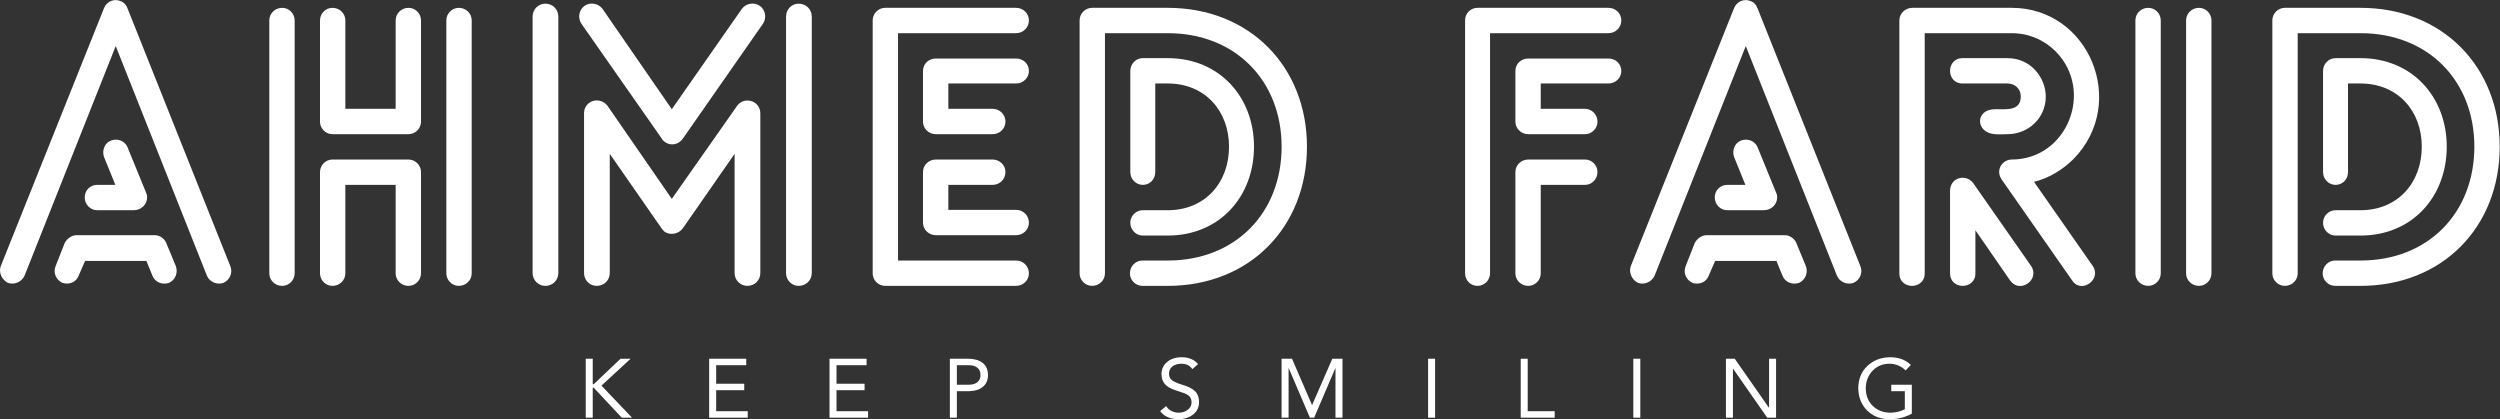 <?xml version="1.0" encoding="UTF-8" standalone="no"?> <svg xmlns="http://www.w3.org/2000/svg" xmlns:xlink="http://www.w3.org/1999/xlink" xmlns:serif="http://www.serif.com/" width="100%" height="100%" viewBox="0 0 16667 2795" version="1.1" xml:space="preserve" style="fill-rule:evenodd;clip-rule:evenodd;stroke-linejoin:round;stroke-miterlimit:2;"><rect x="0" y="0" width="16667" height="2795" fill="#333333" stroke="none"/> <g transform="matrix(5.556,0,0,5.556,-1388.89,-8325.18)"> <g transform="matrix(8.571,0,0,8.571,276.714,1185.71)"> <g transform="matrix(1,0,0,1,-3.117,36.495)"> <g id="SvgjsG3131" transform="matrix(2.648,0,0,2.648,-0.854,-13.479)"> <path d="M5.46,16.2C5.1,16.2 4.8,15.9 4.8,15.52C4.8,15.14 5.1,14.86 5.46,14.86L6.42,14.86L5.82,13.38C5.7,13.04 5.86,12.64 6.18,12.52C6.54,12.38 6.92,12.54 7.06,12.86L8.04,15.26C8.08,15.34 8.1,15.42 8.1,15.52C8.1,15.9 7.78,16.2 7.4,16.2L5.46,16.2ZM4.48,19.66C4.36,20 3.98,20.16 3.62,20.04C3.28,19.88 3.12,19.5 3.26,19.16L3.74,17.94C3.86,17.7 4.12,17.52 4.36,17.52L8.5,17.52C8.8,17.52 9.06,17.74 9.14,18L9.62,19.16C9.74,19.5 9.6,19.88 9.26,20.04C8.92,20.16 8.52,20.02 8.38,19.66L8.06,18.88L4.82,18.88L4.48,19.66ZM1.62,19.66C1.46,20 1.08,20.16 0.74,20.04C0.42,19.88 0.24,19.5 0.36,19.16L5.82,5.52C5.96,5.16 6.36,5 6.68,5.14C6.88,5.2 7,5.36 7.06,5.52L12.5,19.16C12.64,19.5 12.48,19.88 12.14,20.04C11.8,20.16 11.4,20 11.26,19.66L6.44,7.52L1.62,19.66ZM17.24,6.16C17.24,5.8 17.54,5.5 17.9,5.5C18.28,5.5 18.58,5.8 18.58,6.16L18.58,10.84L21.24,10.84L21.24,6.16C21.24,5.8 21.54,5.5 21.92,5.5C22.28,5.5 22.58,5.8 22.58,6.16L22.58,11.52C22.58,11.88 22.28,12.18 21.92,12.18L17.9,12.18C17.54,12.18 17.24,11.88 17.24,11.52L17.24,6.16ZM22.58,19.54C22.58,19.9 22.28,20.2 21.92,20.2C21.54,20.2 21.24,19.9 21.24,19.54L21.24,14.86L18.58,14.86L18.58,19.54C18.58,19.9 18.28,20.2 17.9,20.2C17.54,20.2 17.24,19.9 17.24,19.54L17.24,14.18C17.24,13.82 17.54,13.52 17.9,13.52L21.92,13.52C22.28,13.52 22.58,13.82 22.58,14.18L22.58,19.54ZM15.9,19.54C15.9,19.9 15.6,20.2 15.24,20.2C14.86,20.2 14.56,19.9 14.56,19.54L14.56,6.16C14.56,5.8 14.86,5.5 15.24,5.5C15.6,5.5 15.9,5.8 15.9,6.16L15.9,19.54ZM23.92,6.16C23.92,5.8 24.22,5.5 24.58,5.5C24.96,5.5 25.26,5.8 25.26,6.16L25.26,19.54C25.26,19.9 24.96,20.2 24.58,20.2C24.22,20.2 23.92,19.9 23.92,19.54L23.92,6.16ZM40.52,19.52C40.52,19.9 40.22,20.2 39.84,20.2C39.46,20.2 39.16,19.9 39.16,19.52L39.16,13.22L36.42,17.16C36.2,17.46 35.76,17.54 35.46,17.34C35.4,17.28 35.34,17.22 35.3,17.16L32.56,13.22L32.56,19.52C32.56,19.9 32.26,20.2 31.86,20.2C31.5,20.2 31.2,19.9 31.2,19.52L31.2,11.06C31.2,10.86 31.3,10.64 31.48,10.52C31.78,10.3 32.22,10.38 32.44,10.68L35.84,15.6L39.28,10.7C39.4,10.52 39.6,10.4 39.84,10.4C40.22,10.4 40.52,10.7 40.52,11.06L40.52,19.52ZM29.84,19.52C29.84,19.9 29.54,20.2 29.16,20.2C28.78,20.2 28.48,19.9 28.48,19.52L28.48,5.96C28.48,5.58 28.78,5.28 29.16,5.28C29.54,5.28 29.84,5.58 29.84,5.96L29.84,19.52ZM43.24,19.52C43.24,19.9 42.94,20.2 42.54,20.2C42.18,20.2 41.88,19.9 41.88,19.52L41.88,5.96C41.88,5.58 42.18,5.28 42.54,5.28C42.94,5.28 43.24,5.58 43.24,5.96L43.24,19.52ZM39.54,5.56C39.76,5.26 40.18,5.18 40.5,5.4C40.8,5.62 40.86,6.04 40.66,6.34L36.42,12.42C36.2,12.74 35.76,12.82 35.46,12.58C35.4,12.54 35.34,12.48 35.3,12.4L31.06,6.34C30.86,6.04 30.92,5.62 31.22,5.4C31.52,5.18 31.96,5.26 32.18,5.56L35.84,10.86L39.54,5.56ZM54.04,8.18C54.42,8.18 54.72,8.46 54.72,8.84C54.72,9.2 54.42,9.5 54.04,9.5L50.46,9.5L50.46,10.84L52.8,10.84C53.18,10.84 53.48,11.14 53.48,11.52C53.48,11.88 53.18,12.18 52.8,12.18L49.8,12.18C49.42,12.18 49.12,11.88 49.12,11.52L49.12,8.84C49.12,8.46 49.42,8.18 49.8,8.18L54.04,8.18ZM52.8,13.52C53.18,13.52 53.48,13.82 53.48,14.18C53.48,14.56 53.18,14.86 52.8,14.86L50.46,14.86L50.46,16.18L54.04,16.18C54.42,16.18 54.72,16.48 54.72,16.86C54.72,17.22 54.42,17.52 54.04,17.52L49.8,17.52C49.42,17.52 49.12,17.22 49.12,16.86L49.12,14.18C49.12,13.82 49.42,13.52 49.8,13.52L52.8,13.52ZM54.04,18.86C54.42,18.86 54.72,19.16 54.72,19.54C54.72,19.9 54.42,20.2 54.04,20.2L47.12,20.2C46.76,20.2 46.46,19.9 46.46,19.54L46.46,6.16C46.46,5.8 46.76,5.5 47.12,5.5L54.04,5.5C54.42,5.5 54.72,5.8 54.72,6.16C54.72,6.54 54.42,6.84 54.04,6.84L47.8,6.84L47.8,18.86L54.04,18.86ZM62.06,17.54L60.74,17.54C60.38,17.54 60.08,17.24 60.08,16.86C60.08,16.5 60.38,16.2 60.74,16.2L62.06,16.2C64.04,16.2 65.3,14.74 65.3,12.84C65.3,10.96 64.04,9.5 62.06,9.5L61.4,9.5L61.4,14.18C61.4,14.56 61.12,14.86 60.74,14.86C60.38,14.86 60.08,14.56 60.08,14.18L60.08,8.84C60.08,8.46 60.38,8.16 60.74,8.16L62.06,8.16C64.8,8.16 66.62,10.22 66.62,12.84C66.62,15.48 64.8,17.54 62.06,17.54ZM58.74,19.54C58.74,19.9 58.44,20.2 58.06,20.2C57.7,20.2 57.4,19.9 57.4,19.54L57.4,6.16C57.4,5.8 57.7,5.5 58.06,5.5L62.06,5.5C66.4,5.5 69.42,8.62 69.42,12.84C69.42,17.08 66.4,20.2 62.06,20.2L60.72,20.2C60.36,20.2 60.06,19.9 60.06,19.54C60.06,19.16 60.36,18.86 60.72,18.86L62.06,18.86C65.64,18.86 68.08,16.34 68.08,12.84C68.08,9.36 65.64,6.84 62.06,6.84L58.74,6.84L58.74,19.54ZM85.36,8.18C85.74,8.18 86.04,8.46 86.04,8.84C86.04,9.2 85.74,9.5 85.36,9.5L81.78,9.5L81.78,10.84L84.12,10.84C84.48,10.84 84.78,11.14 84.78,11.52C84.78,11.88 84.48,12.18 84.12,12.18L81.12,12.18C80.74,12.18 80.44,11.88 80.44,11.52L80.44,8.84C80.44,8.46 80.74,8.18 81.12,8.18L85.36,8.18ZM84.12,13.52C84.48,13.52 84.78,13.82 84.78,14.18C84.78,14.56 84.48,14.86 84.12,14.86L81.78,14.86L81.78,19.54C81.78,19.9 81.48,20.2 81.12,20.2C80.74,20.2 80.44,19.9 80.44,19.54L80.44,14.18C80.44,13.82 80.74,13.52 81.12,13.52L84.12,13.52ZM79.1,19.54C79.1,19.9 78.8,20.2 78.44,20.2C78.06,20.2 77.78,19.9 77.78,19.54L77.78,6.16C77.78,5.8 78.06,5.5 78.44,5.5L85.36,5.5C85.74,5.5 86.04,5.8 86.04,6.16C86.04,6.54 85.74,6.84 85.36,6.84L79.1,6.84L79.1,19.54ZM91.64,16.2C91.28,16.2 90.98,15.9 90.98,15.52C90.98,15.14 91.28,14.86 91.64,14.86L92.6,14.86L92,13.38C91.88,13.04 92.04,12.64 92.36,12.52C92.72,12.38 93.1,12.54 93.24,12.86L94.22,15.26C94.26,15.34 94.28,15.42 94.28,15.52C94.28,15.9 93.96,16.2 93.58,16.2L91.64,16.2ZM90.66,19.66C90.54,20 90.16,20.16 89.8,20.04C89.46,19.88 89.3,19.5 89.44,19.16L89.92,17.94C90.04,17.7 90.3,17.52 90.54,17.52L94.68,17.52C94.98,17.52 95.24,17.74 95.32,18L95.8,19.16C95.92,19.5 95.78,19.88 95.44,20.04C95.1,20.16 94.7,20.02 94.56,19.66L94.24,18.88L91,18.88L90.66,19.66ZM87.8,19.66C87.64,20 87.26,20.16 86.92,20.04C86.6,19.88 86.42,19.5 86.54,19.16L92,5.52C92.14,5.16 92.54,5 92.86,5.14C93.06,5.2 93.18,5.36 93.24,5.52L98.68,19.16C98.82,19.5 98.66,19.88 98.32,20.04C97.98,20.16 97.58,20 97.44,19.66L92.62,7.52L87.8,19.66ZM106.46,12.18C106.28,12.18 106.02,12.2 105.8,12.18C104.76,12.12 104.72,10.86 105.8,10.86C106.42,10.86 107.16,10.96 107.16,10.18C107.16,9.78 106.84,9.5 106.46,9.5L104.08,9.5C103.2,9.5 103.2,8.16 104.08,8.16L106.46,8.16C107.68,8.16 108.48,9.18 108.48,10.2C108.48,11.32 107.56,12.18 106.46,12.18ZM107.7,19.14C108.2,19.86 107.12,20.64 106.6,19.92L104.76,17.26L104.76,19.54C104.76,20.42 103.42,20.42 103.42,19.54L103.42,15.18C103.42,14.46 104.26,14.26 104.64,14.76L107.7,19.14ZM102.08,19.54C102.08,20.42 100.74,20.42 100.74,19.54L100.74,6.16C100.74,5.8 101.06,5.5 101.42,5.5L106.68,5.5C110.78,5.5 112.84,10.52 109.96,13.48C109.38,14.06 108.66,14.5 107.86,14.7L110.96,19.14C111.46,19.86 110.36,20.64 109.88,19.92L106.18,14.62C105.78,14.1 106.18,13.52 106.68,13.52C109.62,13.52 111.06,9.88 109,7.8C108.4,7.2 107.58,6.84 106.68,6.84L102.08,6.84L102.08,19.54ZM117.24,19.54C117.24,19.9 116.94,20.2 116.58,20.2C116.2,20.2 115.9,19.9 115.9,19.54L115.9,6.16C115.9,5.8 116.2,5.5 116.58,5.5C116.94,5.5 117.24,5.8 117.24,6.16L117.24,19.54ZM114.56,19.54C114.56,19.9 114.26,20.2 113.9,20.2C113.52,20.2 113.22,19.9 113.22,19.54L113.22,6.16C113.22,5.8 113.52,5.5 113.9,5.5C114.26,5.5 114.56,5.8 114.56,6.16L114.56,19.54ZM125.12,17.54L123.8,17.54C123.44,17.54 123.14,17.24 123.14,16.86C123.14,16.5 123.44,16.2 123.8,16.2L125.12,16.2C127.1,16.2 128.36,14.74 128.36,12.84C128.36,10.96 127.1,9.5 125.12,9.5L124.46,9.5L124.46,14.18C124.46,14.56 124.18,14.86 123.8,14.86C123.44,14.86 123.14,14.56 123.14,14.18L123.14,8.84C123.14,8.46 123.44,8.16 123.8,8.16L125.12,8.16C127.86,8.16 129.68,10.22 129.68,12.84C129.68,15.48 127.86,17.54 125.12,17.54ZM121.8,19.54C121.8,19.9 121.5,20.2 121.12,20.2C120.76,20.2 120.46,19.9 120.46,19.54L120.46,6.16C120.46,5.8 120.76,5.5 121.12,5.5L125.12,5.5C129.46,5.5 132.48,8.62 132.48,12.84C132.48,17.08 129.46,20.2 125.12,20.2L123.78,20.2C123.42,20.2 123.12,19.9 123.12,19.54C123.12,19.16 123.42,18.86 123.78,18.86L125.12,18.86C128.7,18.86 131.14,16.34 131.14,12.84C131.14,9.36 128.7,6.84 125.12,6.84L121.8,6.84L121.8,19.54Z" style="fill:white;fill-rule:nonzero;"></path> </g> <g id="SvgjsG3132" transform="matrix(0.583,0,0,0.583,80.974,46.805)"> <path d="M3.44,5.84L3.44,11.96L3.68,11.96L10.12,5.84L12.54,5.84L5.54,12.3L12.88,20L10.42,20L3.68,12.8L3.44,12.8L3.44,20L1.76,20L1.76,5.84L3.44,5.84ZM40.3,5.84L40.3,7.4L33.08,7.4L33.08,11.84L39.82,11.84L39.82,13.4L33.08,13.4L33.08,18.44L40.66,18.44L40.66,20L31.4,20L31.4,5.84L40.3,5.84ZM69.2,5.84L69.2,7.4L61.98,7.4L61.98,11.84L68.72,11.84L68.72,13.4L61.98,13.4L61.98,18.44L69.56,18.44L69.56,20L60.3,20L60.3,5.84L69.2,5.84ZM93.5,5.84C95.02,5.84 96.203,6.167 97.05,6.82C97.897,7.473 98.333,8.44 98.36,9.72C98.36,10.96 97.947,11.917 97.12,12.59C96.293,13.263 95.187,13.613 93.8,13.64L90.88,13.64L90.88,20L89.2,20L89.2,5.84L93.5,5.84ZM93.8,12.08C94.653,12.08 95.327,11.873 95.82,11.46C96.313,11.047 96.56,10.473 96.56,9.74C96.56,9.007 96.317,8.433 95.83,8.02C95.343,7.607 94.667,7.4 93.8,7.4L90.88,7.4L90.88,12.08L93.8,12.08ZM144.84,5.48C146.56,5.48 147.88,6.033 148.8,7.14L147.42,8.34C146.887,7.5 146.027,7.067 144.84,7.04C143.947,7.04 143.22,7.253 142.66,7.68C142.1,8.107 141.82,8.687 141.82,9.42C141.82,10.06 142.033,10.567 142.46,10.94C142.887,11.313 143.687,11.68 144.86,12.04C146.38,12.48 147.457,13.017 148.09,13.65C148.723,14.283 149.04,15.14 149.04,16.22C149.04,17.473 148.573,18.473 147.64,19.22C146.707,19.967 145.513,20.347 144.06,20.36C143.087,20.36 142.22,20.187 141.46,19.84C140.7,19.493 140.113,19.013 139.7,18.4L141.14,17.22C141.447,17.727 141.873,18.117 142.42,18.39C142.967,18.663 143.547,18.8 144.16,18.8C145,18.8 145.723,18.563 146.33,18.09C146.937,17.617 147.24,17.033 147.24,16.34C147.24,15.713 147.063,15.22 146.71,14.86C146.357,14.5 145.773,14.193 144.96,13.94L143.34,13.4C142.127,12.987 141.27,12.47 140.77,11.85C140.27,11.23 140.02,10.467 140.02,9.56C140.02,8.36 140.467,7.383 141.36,6.63C142.253,5.877 143.413,5.493 144.84,5.48ZM171.36,5.84L176.16,16.94L176.2,16.94L181.04,5.84L183.48,5.84L183.48,20L181.8,20L181.8,8.12L181.76,8.12L176.68,20L175.66,20L170.58,8.12L170.54,8.12L170.54,20L168.86,20L168.86,5.84L171.36,5.84ZM205.72,5.84L205.72,20L204.04,20L204.04,5.84L205.72,5.84ZM227.96,5.84L227.96,18.44L234.44,18.44L234.44,20L226.28,20L226.28,5.84L227.96,5.84ZM255,5.84L255,20L253.32,20L253.32,5.84L255,5.84ZM277.68,5.84L285.88,17.6L285.92,17.6L285.92,5.84L287.6,5.84L287.6,20L285.48,20L277.28,8.24L277.24,8.24L277.24,20L275.56,20L275.56,5.84L277.68,5.84ZM314.96,5.48C317.053,5.48 318.72,6.1 319.96,7.34L318.7,8.66C318.207,8.14 317.623,7.74 316.95,7.46C316.277,7.18 315.573,7.04 314.84,7.04C313.213,7.04 311.863,7.6 310.79,8.72C309.717,9.84 309.167,11.24 309.14,12.92C309.153,14.667 309.707,16.077 310.8,17.15C311.893,18.223 313.293,18.773 315,18.8C316.227,18.8 317.4,18.527 318.52,17.98L318.52,13.64L315.26,13.64L315.26,12.08L320.2,12.08L320.2,19.04C318.573,19.92 316.807,20.36 314.9,20.36C312.673,20.36 310.863,19.663 309.47,18.27C308.077,16.877 307.367,15.093 307.34,12.92C307.353,10.747 308.073,8.973 309.5,7.6C310.927,6.227 312.747,5.52 314.96,5.48Z" style="fill:white;fill-rule:nonzero;"></path> </g> </g> </g> </g> </svg> 